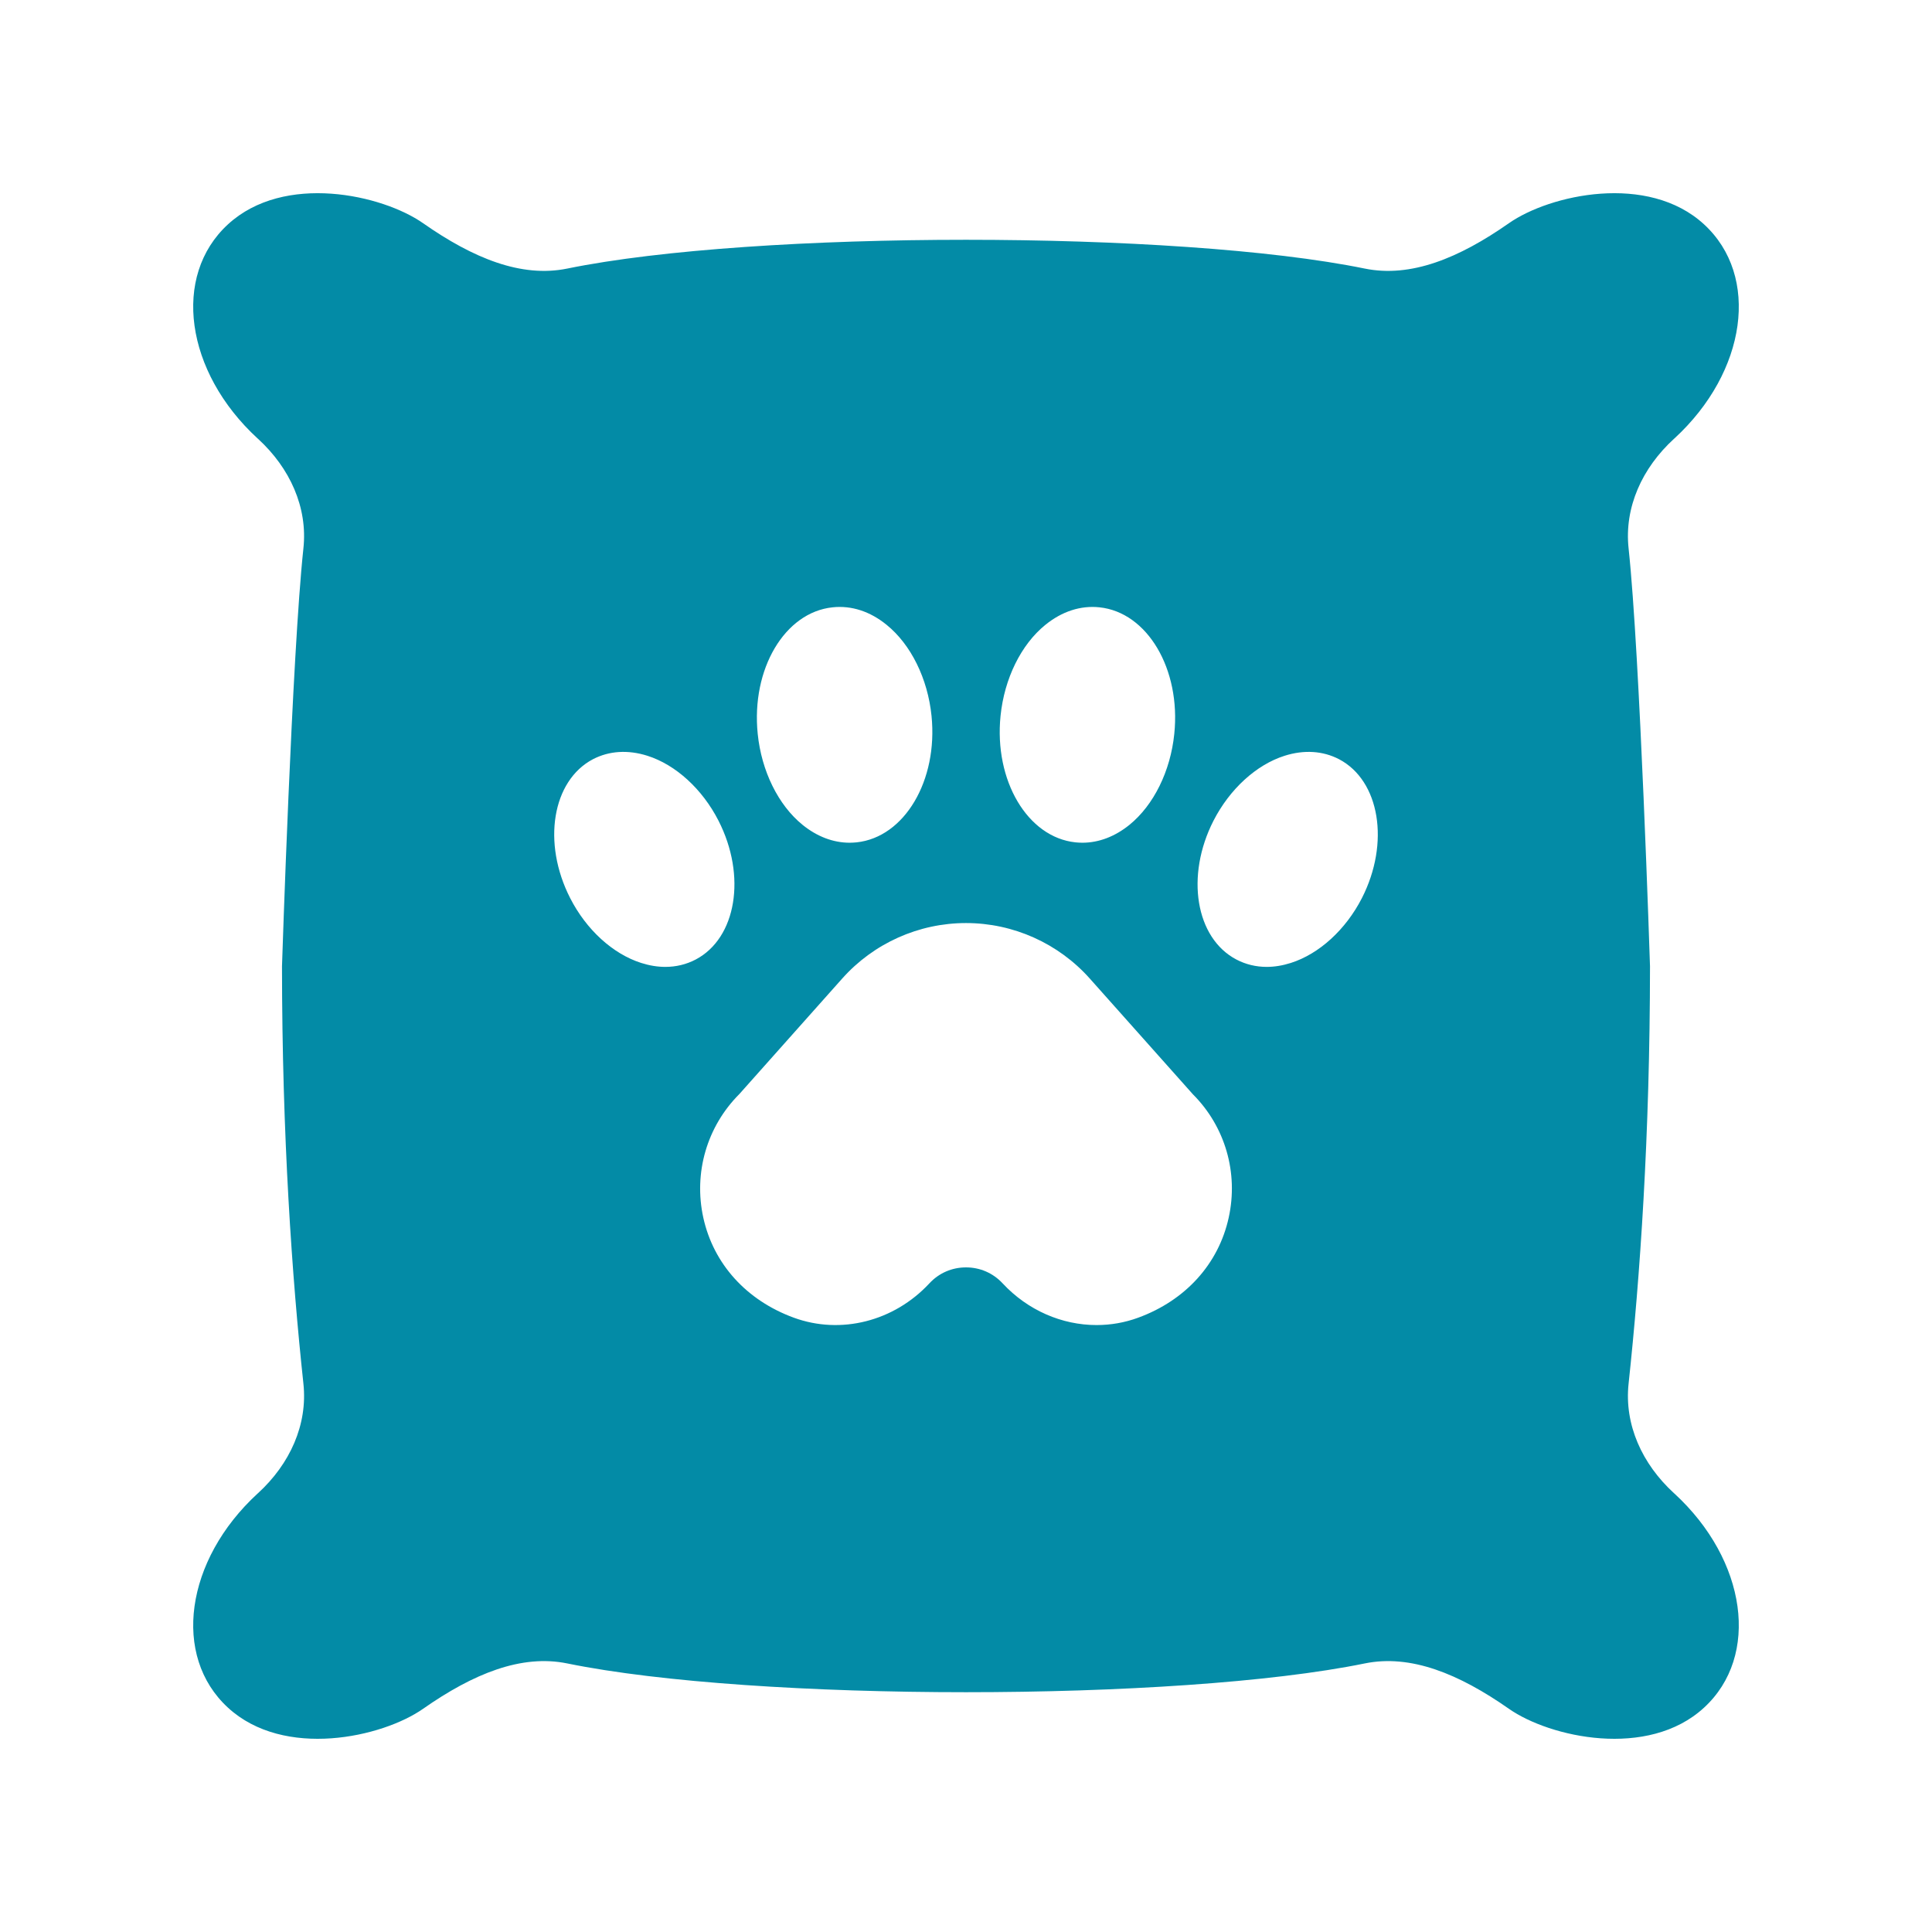 <svg width="26" height="26" viewBox="0 0 26 26" fill="none" xmlns="http://www.w3.org/2000/svg">
<g clip-path="url(#clip0_7_13)">
<path d="M22.534 20.1C22.532 20.098 22.529 20.096 22.527 20.094C22.099 19.702 21.857 19.172 21.917 18.619C22.07 17.194 22.204 15.293 22.205 13.003C22.205 13.003 22.07 8.805 21.917 7.381C21.857 6.828 22.099 6.298 22.527 5.906C22.529 5.904 22.532 5.902 22.534 5.9C23.509 5.003 23.688 3.713 22.932 3.019C22.177 2.324 20.856 2.619 20.306 3.004C19.633 3.475 18.984 3.741 18.365 3.614C15.84 3.098 10.16 3.098 7.635 3.614C7.016 3.741 6.367 3.475 5.694 3.004C5.144 2.619 3.824 2.324 3.068 3.019C2.312 3.713 2.491 5.003 3.466 5.9C3.469 5.902 3.471 5.904 3.473 5.906C3.901 6.298 4.143 6.828 4.083 7.381C3.93 8.805 3.795 13.003 3.795 13.003C3.796 15.293 3.93 17.194 4.083 18.619C4.143 19.172 3.901 19.702 3.473 20.094C3.471 20.096 3.469 20.098 3.466 20.1C2.491 20.997 2.312 22.287 3.068 22.981C3.824 23.676 5.144 23.381 5.694 22.996C6.367 22.525 7.016 22.259 7.635 22.386C10.16 22.902 15.84 22.902 18.365 22.386C18.984 22.259 19.633 22.525 20.306 22.996C20.856 23.381 22.177 23.676 22.932 22.981C23.688 22.287 23.509 20.997 22.534 20.1ZM13.465 9.633C13.516 9.132 13.741 8.674 14.068 8.409C14.291 8.228 14.543 8.146 14.796 8.173C15.44 8.24 15.893 9.004 15.803 9.876C15.752 10.377 15.527 10.834 15.2 11.1C15.005 11.258 14.787 11.341 14.566 11.341C14.535 11.341 14.504 11.339 14.473 11.336C13.828 11.268 13.376 10.504 13.465 9.633ZM11.205 8.173C11.459 8.146 11.71 8.228 11.932 8.409C12.259 8.674 12.485 9.132 12.536 9.633C12.625 10.504 12.172 11.268 11.528 11.336C11.496 11.339 11.465 11.341 11.434 11.341C11.213 11.341 10.995 11.258 10.8 11.1C10.473 10.834 10.248 10.377 10.197 9.876C10.108 9.004 10.56 8.24 11.205 8.173ZM8.953 13.012C8.848 13.012 8.739 12.994 8.629 12.959C8.248 12.838 7.89 12.512 7.673 12.086C7.293 11.343 7.431 10.505 7.98 10.217C8.198 10.104 8.451 10.088 8.713 10.171C9.094 10.292 9.452 10.619 9.669 11.044C10.049 11.787 9.911 12.625 9.362 12.913C9.236 12.979 9.098 13.012 8.953 13.012ZM16.535 16.388C16.398 17.01 15.954 17.5 15.317 17.733C15.135 17.8 14.946 17.832 14.757 17.832C14.292 17.832 13.832 17.635 13.493 17.271C13.364 17.132 13.189 17.056 13 17.056C12.811 17.056 12.636 17.132 12.507 17.271C12.031 17.783 11.315 17.964 10.683 17.733C10.046 17.5 9.602 17.01 9.465 16.388C9.332 15.783 9.513 15.16 9.951 14.722L11.334 13.169C11.757 12.694 12.364 12.422 13 12.422C13.636 12.422 14.243 12.694 14.666 13.169L16.054 14.727C16.487 15.16 16.669 15.783 16.535 16.388ZM18.328 12.086C18.11 12.512 17.752 12.838 17.371 12.959C17.261 12.994 17.152 13.012 17.047 13.012C16.903 13.012 16.765 12.979 16.639 12.913C16.089 12.625 15.951 11.787 16.331 11.044C16.549 10.619 16.906 10.292 17.287 10.171C17.549 10.088 17.802 10.104 18.02 10.217C18.569 10.505 18.707 11.343 18.328 12.086Z" fill="#038BA6"/>
</g>
<defs>
<clipPath id="clip0_7_13">
<rect width="26" height="26" fill="white"/>
</clipPath>
</defs>
</svg>
